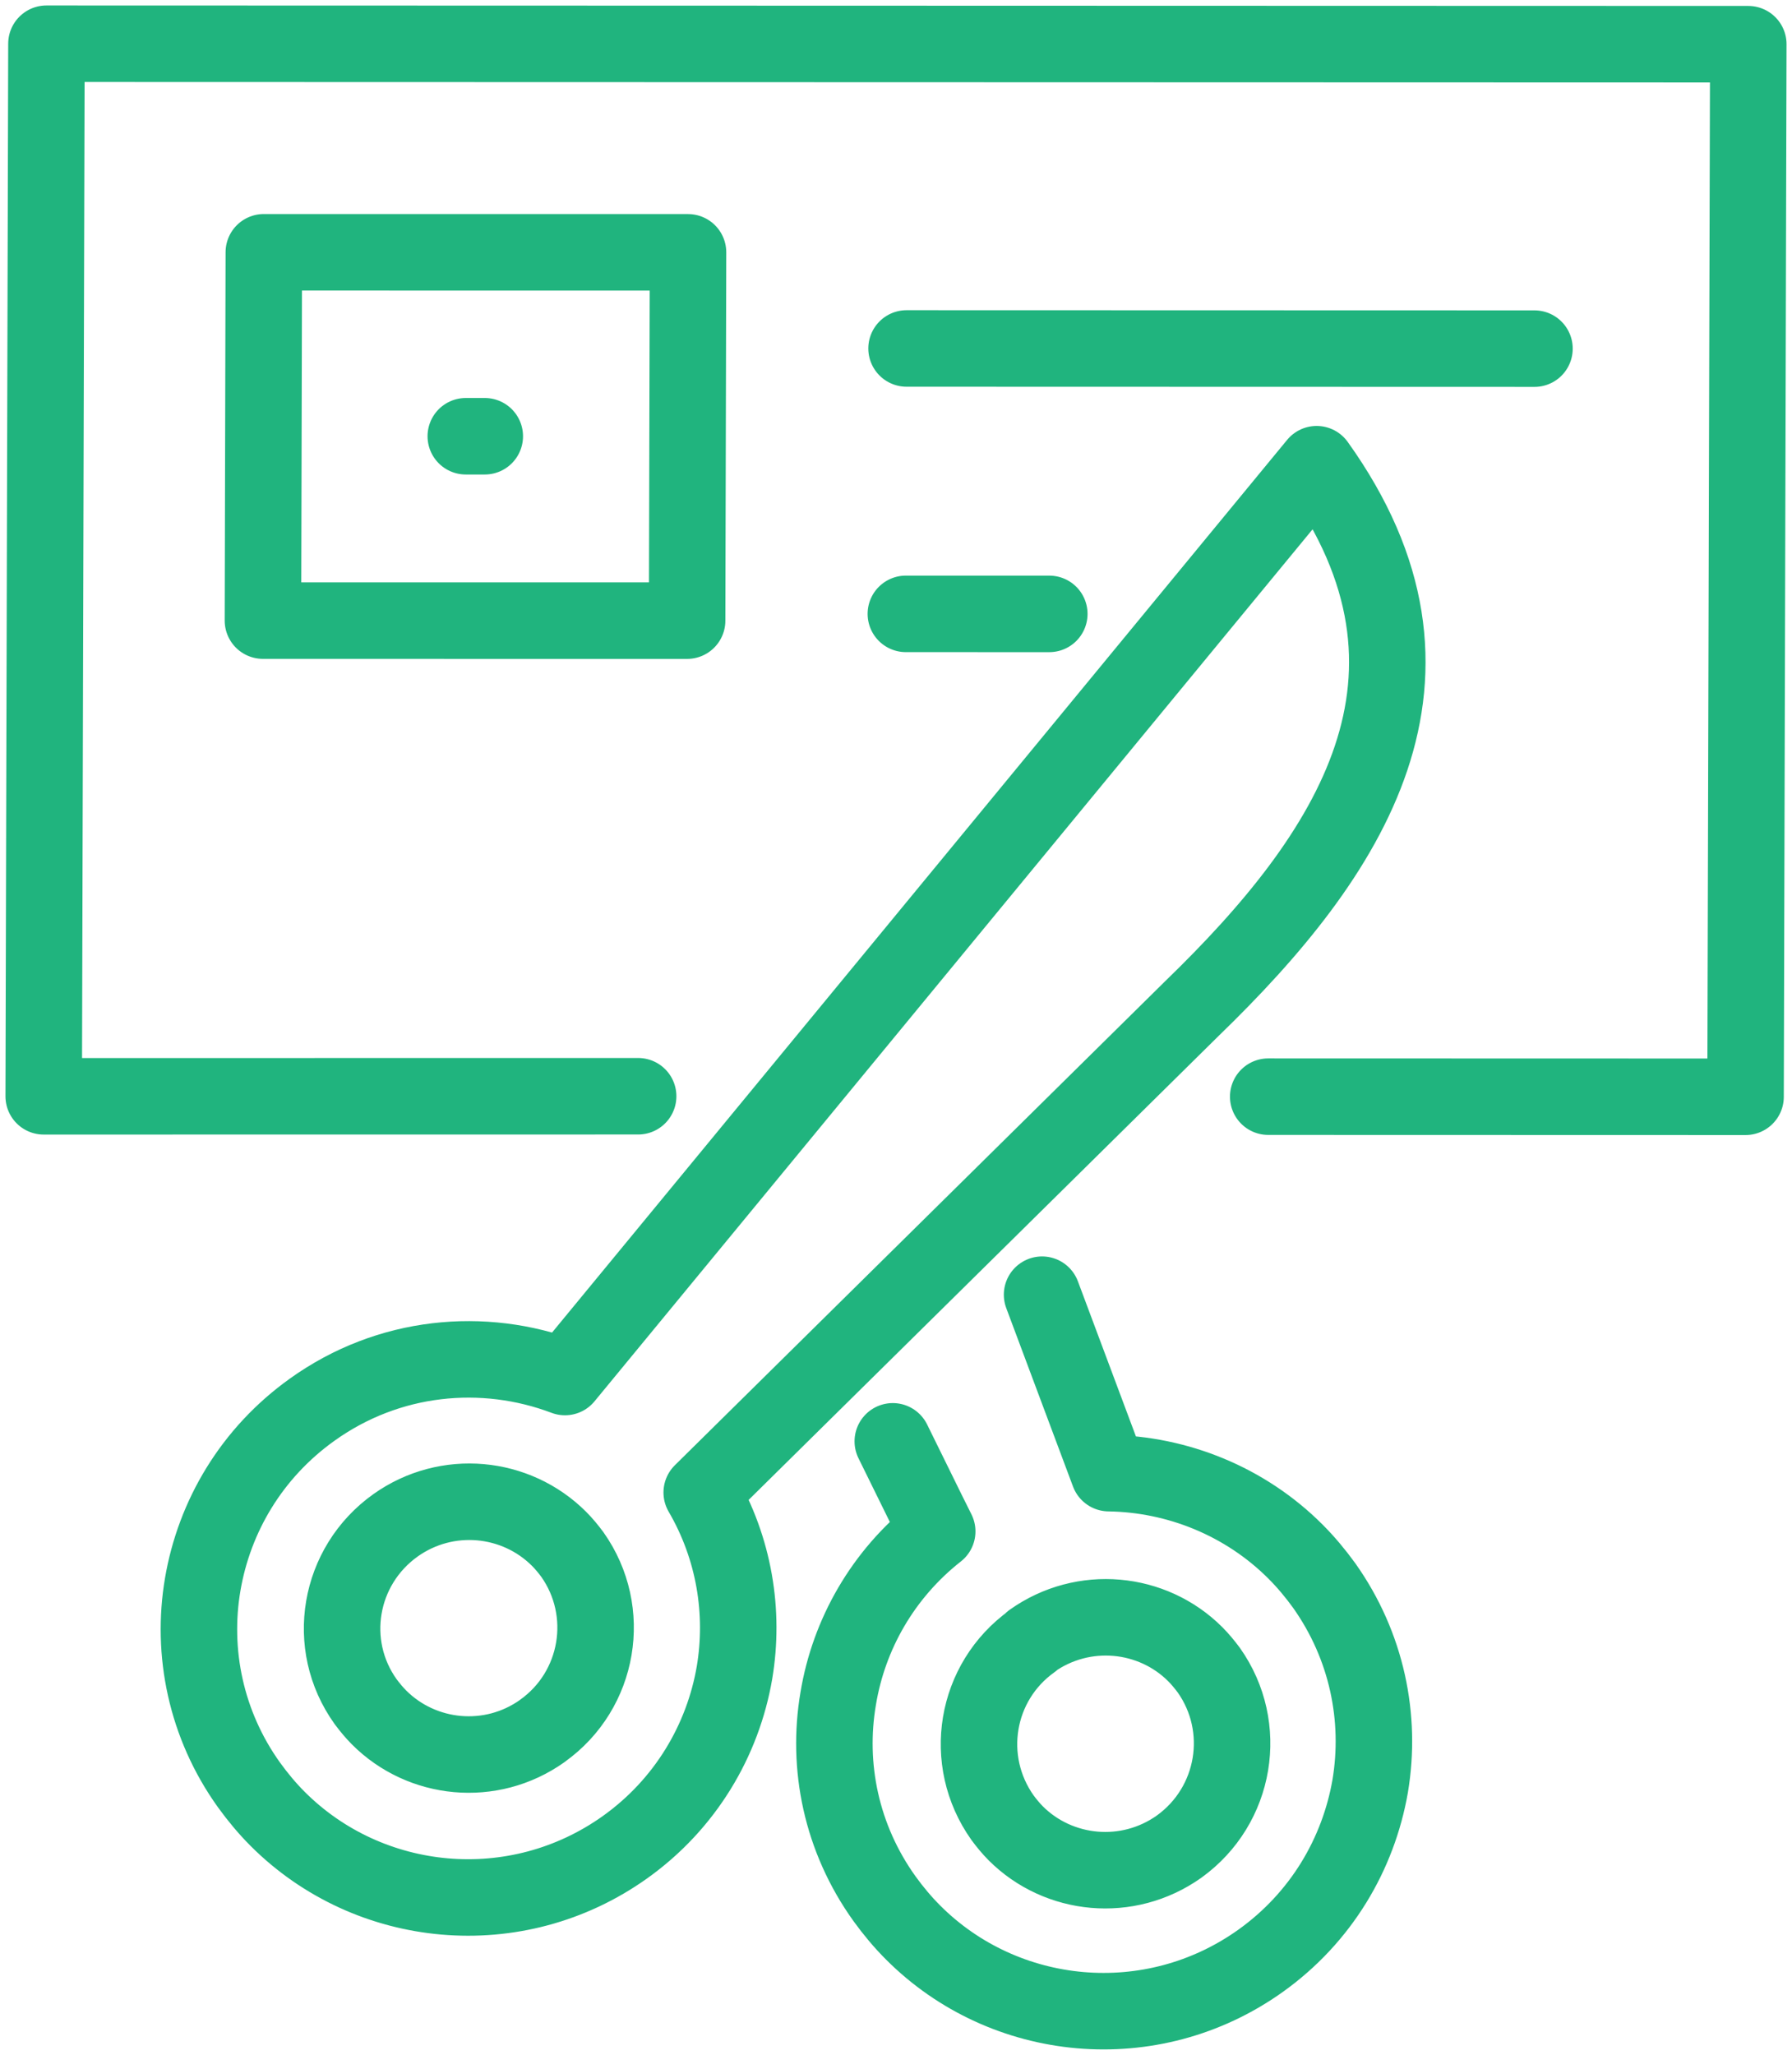 <?xml version="1.0" encoding="UTF-8"?> <svg xmlns="http://www.w3.org/2000/svg" width="82" height="94" viewBox="0 0 82 94" fill="none"><path d="M40.853 65.933C41.794 67.83 42.248 68.784 42.886 70.053C40.392 72.014 38.841 74.767 38.356 77.694C37.826 80.794 38.491 84.089 40.473 86.854C40.873 87.407 41.307 87.927 41.784 88.404C45.968 92.59 52.693 93.253 57.679 89.699C60.456 87.716 62.158 84.811 62.699 81.7C63.218 78.589 62.553 75.294 60.593 72.529C60.192 71.976 59.759 71.456 59.282 70.979C56.973 68.669 53.868 67.433 50.739 67.388L47.684 59.225M41.483 15.94L70.216 15.948M41.451 28.081L48.015 28.082M22.183 19.956L21.314 19.956M29.201 50.147L2 50.15L2.125 2L80 2.022L79.875 50.172L58.032 50.166M25.853 62.991C22.118 61.581 17.781 61.981 14.286 64.484C11.51 66.467 9.807 69.371 9.277 72.472C8.748 75.572 9.413 78.889 11.395 81.653C11.795 82.206 12.229 82.727 12.705 83.204C16.889 87.389 23.614 88.052 28.601 84.498C31.366 82.526 33.08 79.611 33.61 76.511C34.073 73.758 33.603 70.831 32.11 68.272L54.543 46.133C61.821 39.089 67.21 30.96 60.248 21.235L25.853 62.991ZM24.811 79.186C22.459 80.854 19.309 80.528 17.347 78.566C17.13 78.349 16.924 78.1 16.729 77.839C14.867 75.237 15.485 71.639 18.098 69.775C20.45 68.106 23.611 68.421 25.584 70.395C25.801 70.612 26.006 70.861 26.191 71.111C28.031 73.713 27.424 77.322 24.822 79.175L24.811 79.186ZM47.219 75.062C49.571 73.393 52.733 73.709 54.694 75.671C54.911 75.888 55.117 76.137 55.312 76.398C57.153 79 56.557 82.598 53.954 84.473C51.603 86.141 48.441 85.826 46.479 83.864C46.263 83.647 46.057 83.397 45.873 83.148C44.021 80.535 44.617 76.937 47.23 75.073L47.219 75.062ZM12.072 11.541L31.483 11.543L31.442 28.391L12.032 28.389L12.072 11.541Z" stroke="#20B47E" stroke-width="3.5" stroke-linecap="round" stroke-linejoin="round"></path></svg> 
